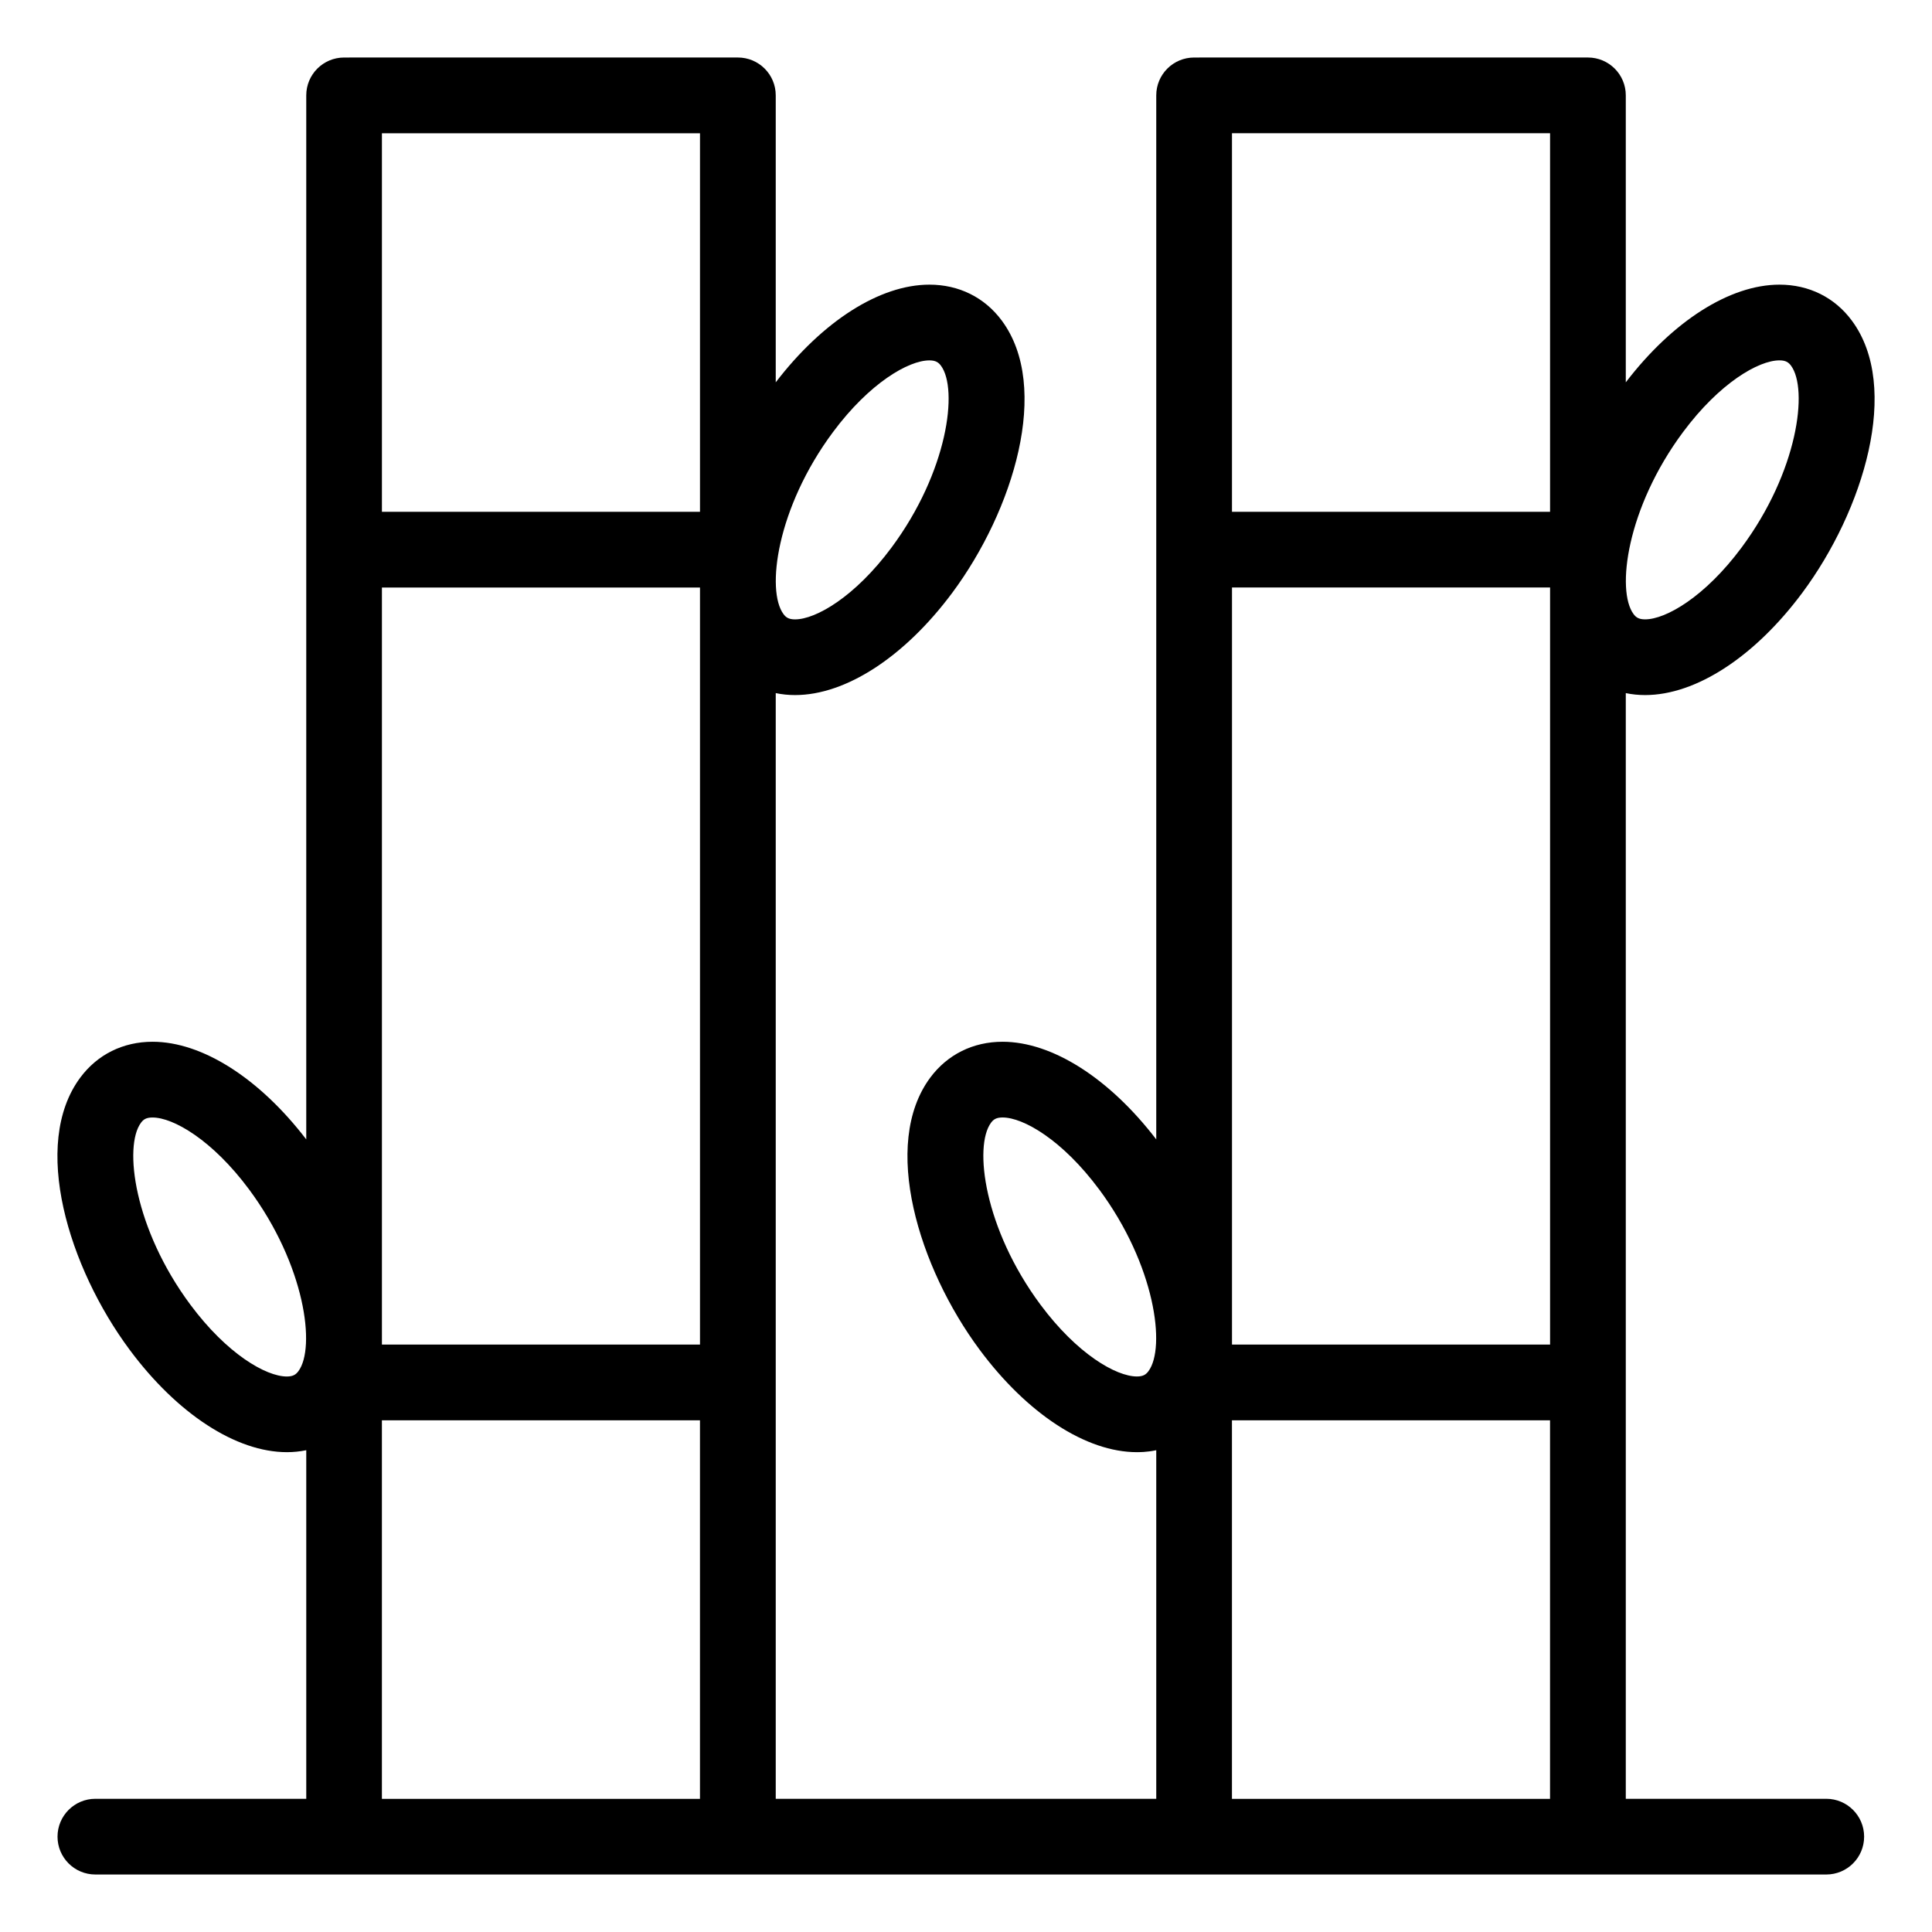 <?xml version="1.0" encoding="UTF-8"?>
<!-- Uploaded to: ICON Repo, www.iconrepo.com, Generator: ICON Repo Mixer Tools -->
<svg fill="#000000" width="800px" height="800px" version="1.1" viewBox="144 144 512 512" xmlns="http://www.w3.org/2000/svg">
 <path d="m627.98 620.7h-53.129v-293.02c1.645 0.344 3.356 0.52 5.121 0.52 13.473 0 29.047-10.137 41.668-27.121 16.172-21.758 26.254-54.441 13.094-72.148-4.547-6.125-11.355-9.496-19.156-9.496-13.141 0-28.281 9.645-40.727 25.883v-76.051c0-5.539-4.492-10.027-10.031-10.027l-104.37 0.004c-5.539 0-10.031 4.488-10.031 10.027v276.68c-12.449-16.23-27.586-25.875-40.727-25.875-7.801 0-14.605 3.371-19.16 9.496-13.152 17.703-3.066 50.391 13.102 72.148 12.617 16.977 28.191 27.121 41.664 27.121 0.633-0.027 2.367 0.051 5.121-0.52v92.379h-100.84v-293.02c1.645 0.344 3.356 0.52 5.121 0.52 13.473 0 29.047-10.137 41.672-27.121 16.164-21.758 26.25-54.441 13.094-72.148-4.551-6.125-11.355-9.496-19.16-9.496-13.141 0-28.277 9.645-40.727 25.883v-76.051c0-5.539-4.488-10.027-10.031-10.027l-104.36 0.004c-5.539 0-10.027 4.488-10.027 10.027v276.68c-12.449-16.23-27.59-25.875-40.73-25.875-7.809 0-14.609 3.371-19.156 9.496-13.164 17.703-3.078 50.391 13.094 72.148 12.613 16.977 28.195 27.121 41.668 27.121 1.727 0 3.438-0.176 5.125-0.52v92.379h-55.891c-5.539 0-10.027 4.5-10.027 10.035 0 5.539 4.488 10.027 10.027 10.027h458.71c5.539 0 10.031-4.488 10.031-10.027 0.004-5.535-4.492-10.035-10.027-10.035zm-157.49-321.01h84.297v200.63h-84.297v-200.63zm119.52-41.168c9.715-13.074 20.059-19.023 25.562-19.023 1.676 0 2.41 0.535 3.059 1.395 4.633 6.238 1.832 28.125-13.102 48.219-9.715 13.074-20.059 19.023-25.562 19.023-1.676 0-2.41-0.535-3.055-1.395-4.633-6.238-1.832-28.125 13.098-48.219zm-35.227-79.215v100.32h-84.297v-100.32zm-106.43 328.07c-0.641 0.863-1.375 1.402-3.055 1.402-5.504 0-15.848-5.949-25.562-19.023-14.93-20.094-17.73-41.98-13.102-48.223 0.641-0.863 1.379-1.391 3.059-1.391 5.504 0 15.848 5.949 25.562 19.027v-0.012c14.934 20.102 17.734 41.988 13.098 48.219zm-203.14-207.68h84.293v200.63h-84.293v-200.63zm119.52-41.168c9.715-13.074 20.062-19.023 25.562-19.023 1.676 0 2.41 0.535 3.059 1.395 4.637 6.238 1.832 28.125-13.102 48.219-9.711 13.074-20.059 19.023-25.562 19.023-1.676 0-2.41-0.535-3.055-1.402-4.633-6.231-1.832-28.117 13.098-48.211zm-35.227-79.215v100.32h-84.293v-100.32zm-106.43 328.07c-0.648 0.863-1.383 1.402-3.059 1.402-5.504 0-15.848-5.949-25.562-19.023-14.934-20.094-17.73-41.98-13.094-48.223 0.637-0.863 1.371-1.391 3.055-1.391 5.504 0 15.848 5.949 25.562 19.016 14.93 20.102 17.73 41.988 13.098 48.219zm22.133 113.33v-100.32h84.293v100.32zm225.27 0v-100.32h84.297v100.32z"/>
</svg>